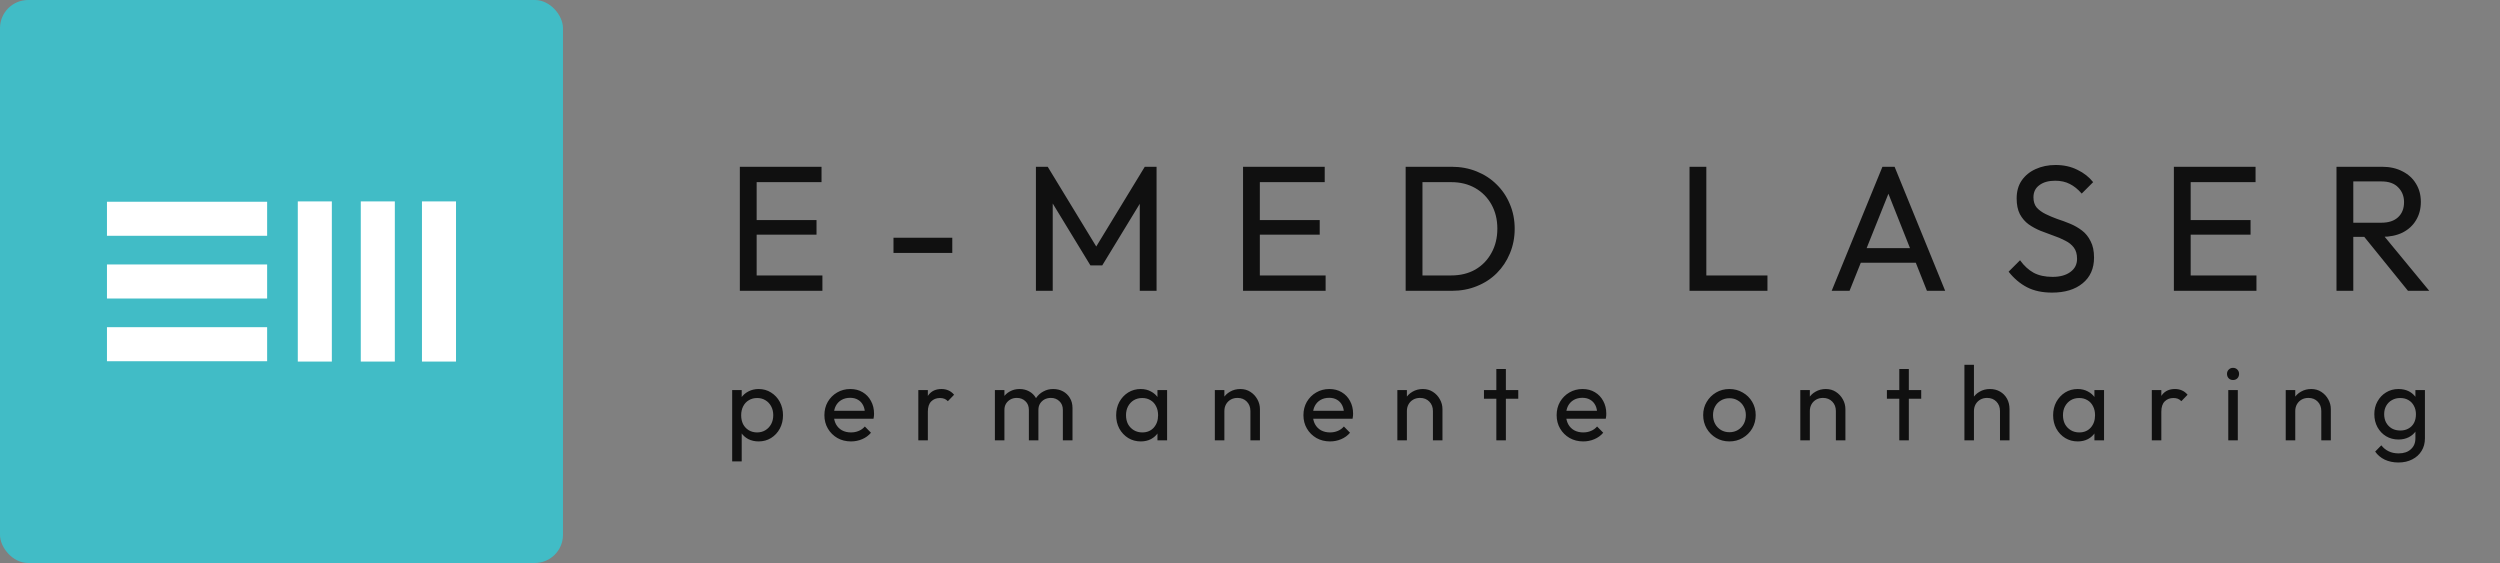 <svg width="262" height="59" viewBox="0 0 262 59" fill="none" xmlns="http://www.w3.org/2000/svg">
<rect x="0" y="0" width="262" height="59" fill="#808080" stroke="none"/>
<rect width="59" height="59" rx="2.95" fill="#41BCC6"/>
<rect x="11.21" y="21.143" width="16.785" height="3.568" fill="white"/>
<rect x="34.777" y="21.107" width="16.785" height="3.568" transform="rotate(90 34.777 21.107)" fill="white"/>
<rect x="41.378" y="21.107" width="16.785" height="3.568" transform="rotate(90 41.378 21.107)" fill="white"/>
<rect x="47.79" y="21.107" width="16.785" height="3.568" transform="rotate(90 47.79 21.107)" fill="white"/>
<rect x="11.21" y="27.716" width="16.785" height="3.568" fill="white"/>
<rect x="11.21" y="34.289" width="16.785" height="3.568" fill="white"/>
<path d="M77.536 30.477V17.478H79.297V30.477H77.536ZM78.735 30.477V28.866H86.189V30.477H78.735ZM78.735 24.596V23.06H85.571V24.596H78.735ZM78.735 19.089V17.478H86.096V19.089H78.735ZM93.638 26.506V24.914H99.8V26.506H93.638ZM108.565 30.477V17.478H109.801L115.308 26.525H114.465L119.972 17.478H121.208V30.477H119.448V20.569L119.86 20.681L115.514 27.817H114.278L109.932 20.681L110.326 20.569V30.477H108.565ZM130.271 30.477V17.478H132.032V30.477H130.271ZM131.47 30.477V28.866H138.925V30.477H131.47ZM131.47 24.596V23.06H138.307V24.596H131.47ZM131.47 19.089V17.478H138.831V19.089H131.47ZM148.475 30.477V28.866H152.09C153.051 28.866 153.894 28.66 154.618 28.248C155.343 27.824 155.904 27.243 156.304 26.506C156.716 25.77 156.922 24.921 156.922 23.959C156.922 23.01 156.716 22.167 156.304 21.43C155.892 20.694 155.324 20.119 154.6 19.707C153.875 19.295 153.039 19.089 152.09 19.089H148.493V17.478H152.127C153.076 17.478 153.95 17.641 154.749 17.965C155.561 18.29 156.26 18.746 156.847 19.333C157.447 19.919 157.909 20.606 158.233 21.393C158.57 22.18 158.739 23.041 158.739 23.978C158.739 24.902 158.57 25.763 158.233 26.563C157.909 27.349 157.453 28.036 156.866 28.623C156.279 29.21 155.58 29.666 154.768 29.99C153.969 30.315 153.101 30.477 152.165 30.477H148.475ZM147.313 30.477V17.478H149.074V30.477H147.313ZM177.062 30.477V17.478H178.823V30.477H177.062ZM178.261 30.477V28.866H185.229V30.477H178.261ZM191.96 30.477L197.279 17.478H198.553L203.854 30.477H201.943L197.579 19.482H198.235L193.833 30.477H191.96ZM194.488 27.537V26.001H201.325V27.537H194.488ZM215.054 30.665C214.03 30.665 213.156 30.477 212.431 30.103C211.707 29.728 211.064 29.185 210.502 28.473L211.701 27.274C212.113 27.849 212.587 28.286 213.124 28.585C213.661 28.873 214.323 29.016 215.11 29.016C215.884 29.016 216.502 28.848 216.964 28.511C217.439 28.173 217.676 27.711 217.676 27.125C217.676 26.637 217.564 26.244 217.339 25.945C217.114 25.645 216.808 25.401 216.421 25.214C216.046 25.014 215.634 24.839 215.185 24.689C214.735 24.527 214.286 24.359 213.836 24.184C213.387 23.997 212.975 23.772 212.6 23.509C212.225 23.235 211.919 22.879 211.682 22.442C211.457 22.005 211.345 21.455 211.345 20.794C211.345 20.057 211.52 19.433 211.869 18.921C212.232 18.396 212.719 17.997 213.33 17.722C213.955 17.434 214.654 17.291 215.428 17.291C216.277 17.291 217.039 17.459 217.713 17.797C218.388 18.121 218.937 18.552 219.362 19.089L218.163 20.288C217.776 19.838 217.358 19.501 216.908 19.276C216.471 19.052 215.965 18.939 215.391 18.939C214.692 18.939 214.136 19.095 213.724 19.407C213.312 19.707 213.106 20.132 213.106 20.681C213.106 21.118 213.218 21.474 213.443 21.749C213.68 22.011 213.986 22.236 214.361 22.423C214.735 22.61 215.147 22.785 215.597 22.948C216.059 23.097 216.515 23.266 216.964 23.453C217.414 23.641 217.826 23.878 218.2 24.165C218.575 24.452 218.875 24.827 219.099 25.289C219.337 25.738 219.455 26.307 219.455 26.993C219.455 28.142 219.056 29.041 218.257 29.691C217.47 30.34 216.402 30.665 215.054 30.665ZM227.822 30.477V17.478H229.583V30.477H227.822ZM229.021 30.477V28.866H236.476V30.477H229.021ZM229.021 24.596V23.06H235.858V24.596H229.021ZM229.021 19.089V17.478H236.382V19.089H229.021ZM246.044 24.821V23.341H249.565C250.327 23.341 250.914 23.147 251.326 22.76C251.738 22.373 251.944 21.849 251.944 21.187C251.944 20.563 251.738 20.044 251.326 19.632C250.927 19.22 250.346 19.014 249.584 19.014H246.044V17.478H249.64C250.464 17.478 251.183 17.641 251.794 17.965C252.406 18.277 252.874 18.708 253.199 19.258C253.536 19.807 253.705 20.438 253.705 21.149C253.705 21.886 253.536 22.529 253.199 23.079C252.874 23.628 252.406 24.059 251.794 24.371C251.183 24.671 250.464 24.821 249.64 24.821H246.044ZM244.864 30.477V17.478H246.625V30.477H244.864ZM252.356 30.477L247.636 24.652L249.303 24.071L254.585 30.477H252.356Z" fill="#101010"/>
<path d="M79.506 46.261C79.107 46.261 78.744 46.179 78.419 46.017C78.101 45.847 77.846 45.614 77.653 45.318C77.461 45.022 77.354 44.685 77.331 44.308V42.721C77.354 42.337 77.461 42 77.653 41.712C77.853 41.416 78.112 41.187 78.43 41.024C78.755 40.854 79.114 40.769 79.506 40.769C79.987 40.769 80.42 40.891 80.804 41.135C81.196 41.379 81.503 41.708 81.725 42.122C81.947 42.537 82.058 43.003 82.058 43.52C82.058 44.038 81.947 44.504 81.725 44.918C81.503 45.333 81.196 45.662 80.804 45.906C80.42 46.142 79.987 46.261 79.506 46.261ZM76.732 48.358V40.88H77.731V42.267L77.542 43.542L77.731 44.83V48.358H76.732ZM79.34 45.318C79.672 45.318 79.965 45.24 80.216 45.085C80.468 44.929 80.667 44.719 80.815 44.452C80.963 44.179 81.037 43.864 81.037 43.509C81.037 43.162 80.963 42.851 80.815 42.577C80.667 42.304 80.468 42.093 80.216 41.945C79.965 41.789 79.676 41.712 79.351 41.712C79.018 41.712 78.726 41.789 78.474 41.945C78.223 42.093 78.027 42.304 77.886 42.577C77.746 42.851 77.675 43.165 77.675 43.52C77.675 43.868 77.742 44.179 77.875 44.452C78.016 44.719 78.212 44.929 78.463 45.085C78.722 45.24 79.014 45.318 79.34 45.318ZM89.181 46.261C88.656 46.261 88.183 46.142 87.761 45.906C87.34 45.662 87.007 45.333 86.763 44.918C86.519 44.504 86.397 44.034 86.397 43.509C86.397 42.992 86.515 42.526 86.752 42.111C86.996 41.697 87.321 41.372 87.728 41.135C88.142 40.891 88.605 40.769 89.115 40.769C89.603 40.769 90.032 40.88 90.402 41.102C90.779 41.324 91.071 41.63 91.278 42.023C91.493 42.414 91.6 42.858 91.6 43.354C91.6 43.428 91.597 43.509 91.589 43.598C91.582 43.679 91.567 43.776 91.545 43.886H87.096V43.054H91.012L90.646 43.376C90.646 43.021 90.583 42.721 90.457 42.477C90.332 42.226 90.154 42.034 89.925 41.9C89.695 41.76 89.418 41.69 89.093 41.69C88.752 41.69 88.453 41.764 88.194 41.911C87.935 42.059 87.735 42.267 87.595 42.533C87.454 42.799 87.384 43.114 87.384 43.476C87.384 43.846 87.458 44.171 87.606 44.452C87.754 44.726 87.965 44.941 88.238 45.096C88.512 45.244 88.826 45.318 89.181 45.318C89.477 45.318 89.747 45.266 89.991 45.162C90.243 45.059 90.457 44.904 90.635 44.696L91.278 45.351C91.027 45.647 90.716 45.873 90.347 46.028C89.984 46.183 89.596 46.261 89.181 46.261ZM96.24 46.15V40.88H97.238V46.15H96.24ZM97.238 43.143L96.861 42.977C96.861 42.304 97.016 41.767 97.327 41.368C97.638 40.968 98.085 40.769 98.669 40.769C98.936 40.769 99.176 40.817 99.391 40.913C99.605 41.002 99.805 41.153 99.99 41.368L99.335 42.045C99.224 41.926 99.102 41.841 98.969 41.789C98.836 41.738 98.68 41.712 98.503 41.712C98.133 41.712 97.83 41.83 97.593 42.067C97.356 42.304 97.238 42.662 97.238 43.143ZM104.265 46.15V40.88H105.263V46.15H104.265ZM107.826 46.15V42.966C107.826 42.574 107.704 42.267 107.46 42.045C107.224 41.815 106.924 41.701 106.562 41.701C106.317 41.701 106.099 41.752 105.907 41.856C105.715 41.96 105.559 42.104 105.441 42.289C105.323 42.474 105.263 42.696 105.263 42.955L104.853 42.755C104.853 42.355 104.938 42.008 105.108 41.712C105.286 41.416 105.526 41.187 105.829 41.024C106.133 40.854 106.473 40.769 106.85 40.769C107.22 40.769 107.553 40.85 107.849 41.013C108.152 41.176 108.389 41.405 108.559 41.701C108.736 41.997 108.825 42.348 108.825 42.755V46.15H107.826ZM111.388 46.15V42.966C111.388 42.574 111.266 42.267 111.022 42.045C110.785 41.815 110.489 41.701 110.134 41.701C109.89 41.701 109.668 41.752 109.469 41.856C109.276 41.96 109.121 42.104 109.003 42.289C108.884 42.474 108.825 42.696 108.825 42.955L108.259 42.755C108.281 42.348 108.389 42 108.581 41.712C108.781 41.416 109.036 41.187 109.346 41.024C109.657 40.854 109.997 40.769 110.367 40.769C110.752 40.769 111.096 40.85 111.399 41.013C111.702 41.176 111.943 41.405 112.12 41.701C112.305 41.997 112.398 42.352 112.398 42.766V46.15H111.388ZM119.548 46.261C119.067 46.261 118.631 46.142 118.239 45.906C117.847 45.662 117.536 45.333 117.307 44.918C117.085 44.504 116.974 44.038 116.974 43.52C116.974 43.003 117.085 42.537 117.307 42.122C117.536 41.708 117.843 41.379 118.228 41.135C118.62 40.891 119.06 40.769 119.548 40.769C119.948 40.769 120.303 40.854 120.613 41.024C120.931 41.187 121.187 41.416 121.379 41.712C121.571 42 121.678 42.337 121.701 42.721V44.308C121.678 44.685 121.571 45.022 121.379 45.318C121.194 45.614 120.942 45.847 120.624 46.017C120.314 46.179 119.955 46.261 119.548 46.261ZM119.715 45.318C120.21 45.318 120.61 45.151 120.913 44.819C121.216 44.478 121.368 44.045 121.368 43.52C121.368 43.158 121.298 42.843 121.157 42.577C121.024 42.304 120.832 42.093 120.58 41.945C120.329 41.789 120.036 41.712 119.704 41.712C119.371 41.712 119.075 41.789 118.816 41.945C118.564 42.1 118.365 42.315 118.217 42.588C118.076 42.855 118.006 43.162 118.006 43.509C118.006 43.864 118.076 44.179 118.217 44.452C118.365 44.719 118.568 44.929 118.827 45.085C119.086 45.24 119.382 45.318 119.715 45.318ZM121.301 46.15V44.73L121.49 43.443L121.301 42.167V40.88H122.311V46.15H121.301ZM131.043 46.15V43.077C131.043 42.677 130.917 42.348 130.666 42.089C130.414 41.83 130.089 41.701 129.69 41.701C129.423 41.701 129.187 41.76 128.979 41.878C128.772 41.997 128.61 42.159 128.491 42.366C128.373 42.574 128.314 42.81 128.314 43.077L127.903 42.843C127.903 42.444 127.992 42.089 128.17 41.778C128.347 41.468 128.595 41.224 128.913 41.046C129.231 40.861 129.59 40.769 129.989 40.769C130.389 40.769 130.74 40.869 131.043 41.068C131.354 41.268 131.598 41.531 131.775 41.856C131.953 42.174 132.042 42.514 132.042 42.877V46.15H131.043ZM127.315 46.15V40.88H128.314V46.15H127.315ZM139.385 46.261C138.86 46.261 138.387 46.142 137.965 45.906C137.543 45.662 137.21 45.333 136.966 44.918C136.722 44.504 136.6 44.034 136.6 43.509C136.6 42.992 136.719 42.526 136.955 42.111C137.199 41.697 137.525 41.372 137.932 41.135C138.346 40.891 138.808 40.769 139.319 40.769C139.807 40.769 140.236 40.88 140.606 41.102C140.983 41.324 141.275 41.63 141.482 42.023C141.697 42.414 141.804 42.858 141.804 43.354C141.804 43.428 141.8 43.509 141.793 43.598C141.785 43.679 141.771 43.776 141.748 43.886H137.299V43.054H141.216L140.85 43.376C140.85 43.021 140.787 42.721 140.661 42.477C140.535 42.226 140.358 42.034 140.128 41.9C139.899 41.76 139.622 41.69 139.296 41.69C138.956 41.69 138.657 41.764 138.398 41.911C138.139 42.059 137.939 42.267 137.798 42.533C137.658 42.799 137.588 43.114 137.588 43.476C137.588 43.846 137.662 44.171 137.81 44.452C137.958 44.726 138.168 44.941 138.442 45.096C138.716 45.244 139.03 45.318 139.385 45.318C139.681 45.318 139.951 45.266 140.195 45.162C140.447 45.059 140.661 44.904 140.839 44.696L141.482 45.351C141.231 45.647 140.92 45.873 140.55 46.028C140.188 46.183 139.799 46.261 139.385 46.261ZM150.171 46.15V43.077C150.171 42.677 150.045 42.348 149.794 42.089C149.542 41.83 149.217 41.701 148.818 41.701C148.551 41.701 148.315 41.76 148.107 41.878C147.9 41.997 147.738 42.159 147.619 42.366C147.501 42.574 147.442 42.81 147.442 43.077L147.031 42.843C147.031 42.444 147.12 42.089 147.297 41.778C147.475 41.468 147.723 41.224 148.041 41.046C148.359 40.861 148.718 40.769 149.117 40.769C149.517 40.769 149.868 40.869 150.171 41.068C150.482 41.268 150.726 41.531 150.903 41.856C151.081 42.174 151.17 42.514 151.17 42.877V46.15H150.171ZM146.443 46.15V40.88H147.442V46.15H146.443ZM156.817 46.15V38.672H157.816V46.15H156.817ZM155.519 41.789V40.88H159.114V41.789H155.519ZM165.921 46.261C165.396 46.261 164.922 46.142 164.501 45.906C164.079 45.662 163.746 45.333 163.502 44.918C163.258 44.504 163.136 44.034 163.136 43.509C163.136 42.992 163.254 42.526 163.491 42.111C163.735 41.697 164.061 41.372 164.467 41.135C164.882 40.891 165.344 40.769 165.854 40.769C166.342 40.769 166.771 40.88 167.141 41.102C167.519 41.324 167.811 41.63 168.018 42.023C168.232 42.414 168.34 42.858 168.34 43.354C168.34 43.428 168.336 43.509 168.329 43.598C168.321 43.679 168.306 43.776 168.284 43.886H163.835V43.054H167.752L167.385 43.376C167.385 43.021 167.323 42.721 167.197 42.477C167.071 42.226 166.894 42.034 166.664 41.9C166.435 41.76 166.158 41.69 165.832 41.69C165.492 41.69 165.192 41.764 164.933 41.911C164.675 42.059 164.475 42.267 164.334 42.533C164.194 42.799 164.123 43.114 164.123 43.476C164.123 43.846 164.197 44.171 164.345 44.452C164.493 44.726 164.704 44.941 164.978 45.096C165.251 45.244 165.566 45.318 165.921 45.318C166.217 45.318 166.487 45.266 166.731 45.162C166.982 45.059 167.197 44.904 167.374 44.696L168.018 45.351C167.766 45.647 167.456 45.873 167.086 46.028C166.723 46.183 166.335 46.261 165.921 46.261ZM181.245 46.261C180.727 46.261 180.261 46.139 179.847 45.895C179.433 45.651 179.104 45.322 178.859 44.907C178.615 44.486 178.493 44.016 178.493 43.498C178.493 42.988 178.615 42.529 178.859 42.122C179.104 41.708 179.433 41.379 179.847 41.135C180.261 40.891 180.727 40.769 181.245 40.769C181.755 40.769 182.218 40.891 182.632 41.135C183.053 41.372 183.386 41.697 183.63 42.111C183.874 42.526 183.997 42.988 183.997 43.498C183.997 44.016 183.874 44.486 183.63 44.907C183.386 45.322 183.053 45.651 182.632 45.895C182.218 46.139 181.755 46.261 181.245 46.261ZM181.245 45.296C181.578 45.296 181.874 45.218 182.133 45.063C182.391 44.907 182.595 44.696 182.743 44.43C182.891 44.157 182.965 43.846 182.965 43.498C182.965 43.158 182.887 42.855 182.732 42.588C182.584 42.322 182.38 42.115 182.121 41.967C181.87 41.812 181.578 41.734 181.245 41.734C180.912 41.734 180.616 41.812 180.357 41.967C180.098 42.115 179.895 42.322 179.747 42.588C179.599 42.855 179.525 43.158 179.525 43.498C179.525 43.846 179.599 44.157 179.747 44.43C179.895 44.696 180.098 44.907 180.357 45.063C180.616 45.218 180.912 45.296 181.245 45.296ZM192.4 46.15V43.077C192.4 42.677 192.274 42.348 192.023 42.089C191.771 41.83 191.446 41.701 191.046 41.701C190.78 41.701 190.544 41.76 190.336 41.878C190.129 41.997 189.967 42.159 189.848 42.366C189.73 42.574 189.671 42.81 189.671 43.077L189.26 42.843C189.26 42.444 189.349 42.089 189.526 41.778C189.704 41.468 189.952 41.224 190.27 41.046C190.588 40.861 190.947 40.769 191.346 40.769C191.745 40.769 192.097 40.869 192.4 41.068C192.711 41.268 192.955 41.531 193.132 41.856C193.31 42.174 193.399 42.514 193.399 42.877V46.15H192.4ZM188.672 46.15V40.88H189.671V46.15H188.672ZM199.046 46.15V38.672H200.045V46.15H199.046ZM197.748 41.789V40.88H201.343V41.789H197.748ZM209.599 46.15V43.077C209.599 42.677 209.474 42.348 209.222 42.089C208.971 41.83 208.645 41.701 208.246 41.701C207.98 41.701 207.743 41.76 207.536 41.878C207.329 41.997 207.166 42.159 207.048 42.366C206.929 42.574 206.87 42.81 206.87 43.077L206.459 42.843C206.459 42.444 206.548 42.089 206.726 41.778C206.903 41.468 207.151 41.224 207.469 41.046C207.787 40.861 208.146 40.769 208.545 40.769C208.945 40.769 209.296 40.858 209.599 41.035C209.91 41.212 210.154 41.46 210.332 41.778C210.509 42.096 210.598 42.463 210.598 42.877V46.15H209.599ZM205.871 46.15V38.228H206.87V46.15H205.871ZM217.742 46.261C217.261 46.261 216.824 46.142 216.432 45.906C216.04 45.662 215.73 45.333 215.5 44.918C215.279 44.504 215.168 44.038 215.168 43.52C215.168 43.003 215.279 42.537 215.5 42.122C215.73 41.708 216.037 41.379 216.421 41.135C216.813 40.891 217.253 40.769 217.742 40.769C218.141 40.769 218.496 40.854 218.807 41.024C219.125 41.187 219.38 41.416 219.572 41.712C219.765 42 219.872 42.337 219.894 42.721V44.308C219.872 44.685 219.765 45.022 219.572 45.318C219.387 45.614 219.136 45.847 218.818 46.017C218.507 46.179 218.148 46.261 217.742 46.261ZM217.908 45.318C218.404 45.318 218.803 45.151 219.106 44.819C219.41 44.478 219.561 44.045 219.561 43.52C219.561 43.158 219.491 42.843 219.35 42.577C219.217 42.304 219.025 42.093 218.773 41.945C218.522 41.789 218.23 41.712 217.897 41.712C217.564 41.712 217.268 41.789 217.009 41.945C216.758 42.1 216.558 42.315 216.41 42.588C216.27 42.855 216.199 43.162 216.199 43.509C216.199 43.864 216.27 44.179 216.41 44.452C216.558 44.719 216.762 44.929 217.02 45.085C217.279 45.24 217.575 45.318 217.908 45.318ZM219.495 46.15V44.73L219.683 43.443L219.495 42.167V40.88H220.504V46.15H219.495ZM225.509 46.15V40.88H226.507V46.15H225.509ZM226.507 43.143L226.13 42.977C226.13 42.304 226.285 41.767 226.596 41.368C226.907 40.968 227.354 40.769 227.938 40.769C228.205 40.769 228.445 40.817 228.66 40.913C228.874 41.002 229.074 41.153 229.259 41.368L228.604 42.045C228.493 41.926 228.371 41.841 228.238 41.789C228.105 41.738 227.95 41.712 227.772 41.712C227.402 41.712 227.099 41.83 226.862 42.067C226.626 42.304 226.507 42.662 226.507 43.143ZM233.523 46.15V40.88H234.522V46.15H233.523ZM234.023 39.826C233.838 39.826 233.686 39.767 233.568 39.648C233.449 39.522 233.39 39.367 233.39 39.182C233.39 39.005 233.449 38.857 233.568 38.738C233.686 38.613 233.838 38.55 234.023 38.55C234.208 38.55 234.359 38.613 234.478 38.738C234.596 38.857 234.655 39.005 234.655 39.182C234.655 39.367 234.596 39.522 234.478 39.648C234.359 39.767 234.208 39.826 234.023 39.826ZM243.272 46.15V43.077C243.272 42.677 243.146 42.348 242.895 42.089C242.643 41.83 242.318 41.701 241.918 41.701C241.652 41.701 241.415 41.76 241.208 41.878C241.001 41.997 240.839 42.159 240.72 42.366C240.602 42.574 240.543 42.81 240.543 43.077L240.132 42.843C240.132 42.444 240.221 42.089 240.398 41.778C240.576 41.468 240.824 41.224 241.142 41.046C241.46 40.861 241.819 40.769 242.218 40.769C242.617 40.769 242.969 40.869 243.272 41.068C243.583 41.268 243.827 41.531 244.004 41.856C244.182 42.174 244.271 42.514 244.271 42.877V46.15H243.272ZM239.544 46.15V40.88H240.543V46.15H239.544ZM251.359 48.469C250.819 48.469 250.338 48.369 249.916 48.169C249.502 47.969 249.169 47.688 248.918 47.326L249.561 46.671C249.776 46.945 250.031 47.152 250.327 47.293C250.623 47.441 250.974 47.515 251.381 47.515C251.921 47.515 252.346 47.37 252.657 47.082C252.975 46.801 253.134 46.42 253.134 45.939V44.63L253.312 43.443L253.134 42.267V40.88H254.133V45.939C254.133 46.442 254.014 46.882 253.778 47.259C253.548 47.637 253.223 47.932 252.801 48.147C252.387 48.361 251.906 48.469 251.359 48.469ZM251.359 46.061C250.878 46.061 250.445 45.947 250.061 45.717C249.683 45.488 249.384 45.173 249.162 44.774C248.94 44.367 248.829 43.912 248.829 43.409C248.829 42.906 248.94 42.459 249.162 42.067C249.384 41.667 249.683 41.353 250.061 41.124C250.445 40.887 250.878 40.769 251.359 40.769C251.773 40.769 252.139 40.85 252.457 41.013C252.775 41.176 253.027 41.405 253.212 41.701C253.404 41.989 253.508 42.33 253.522 42.721V44.12C253.5 44.504 253.393 44.844 253.201 45.14C253.016 45.429 252.764 45.654 252.446 45.817C252.128 45.98 251.766 46.061 251.359 46.061ZM251.559 45.118C251.884 45.118 252.169 45.048 252.413 44.907C252.664 44.767 252.857 44.571 252.99 44.319C253.123 44.06 253.19 43.761 253.19 43.42C253.19 43.08 253.119 42.784 252.979 42.533C252.846 42.274 252.657 42.074 252.413 41.934C252.169 41.786 251.88 41.712 251.547 41.712C251.215 41.712 250.922 41.786 250.671 41.934C250.419 42.074 250.22 42.274 250.072 42.533C249.931 42.784 249.861 43.077 249.861 43.409C249.861 43.742 249.931 44.038 250.072 44.297C250.22 44.556 250.419 44.759 250.671 44.907C250.93 45.048 251.226 45.118 251.559 45.118Z" fill="#101010"/>
</svg>

